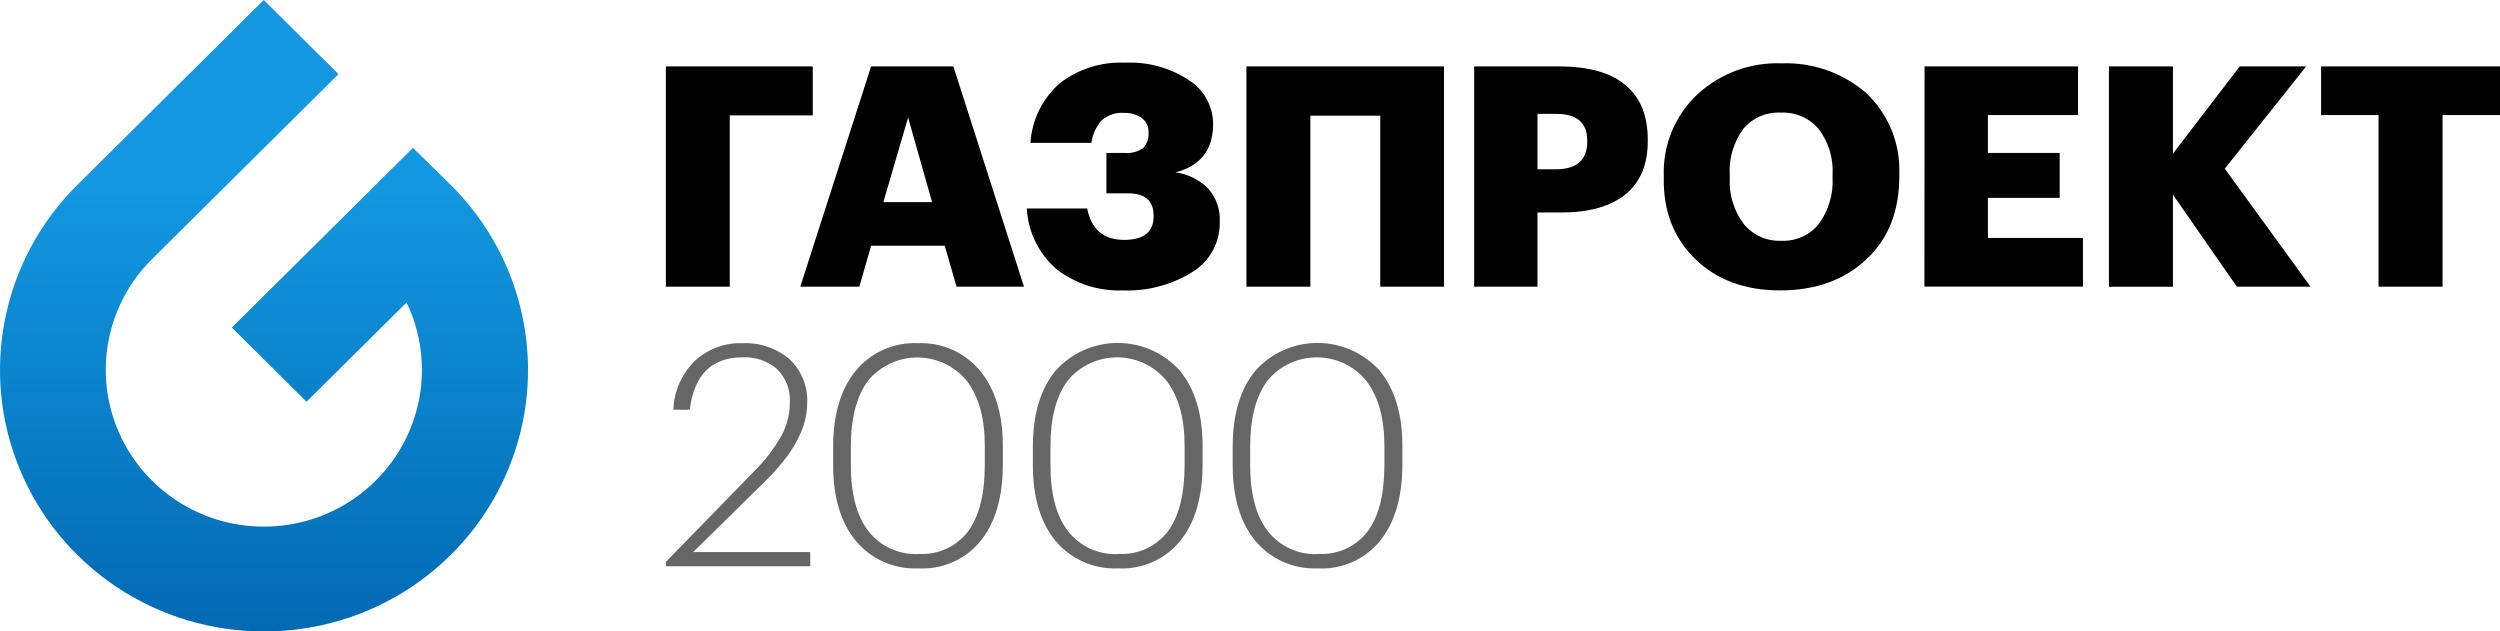<svg width="194" height="49" viewBox="0 0 194 49" fill="none" xmlns="http://www.w3.org/2000/svg">
	<path d="M51.671 5.153H63.07V8.953H56.627V22.246H51.671V5.153Z" fill="black"/>
	<path d="M67.598 5.153H73.983L79.46 22.246H74.229L73.309 19.068H67.598L66.684 22.246H62.103L67.598 5.153ZM68.547 15.687H72.331L70.468 9.121L68.547 15.687Z" fill="black"/>
	<path d="M87.116 22.536C85.278 22.602 83.476 22.029 82.02 20.915C81.328 20.322 80.764 19.596 80.361 18.782C79.959 17.967 79.726 17.08 79.677 16.175H84.363C84.683 17.801 85.64 18.615 87.233 18.615C88.756 18.615 89.523 17.999 89.523 16.773C89.523 15.547 88.844 15.001 87.496 15.001H85.856V11.87H87.291C87.787 11.911 88.281 11.782 88.691 11.504C88.849 11.341 88.969 11.147 89.043 10.934C89.118 10.722 89.146 10.496 89.125 10.272C89.137 10.054 89.094 9.836 88.999 9.639C88.903 9.442 88.759 9.272 88.58 9.145C88.187 8.88 87.719 8.745 87.245 8.761C86.927 8.735 86.608 8.772 86.306 8.872C86.004 8.972 85.725 9.132 85.487 9.342C85.056 9.834 84.779 10.44 84.691 11.085H79.963C80.019 10.198 80.251 9.331 80.646 8.533C81.041 7.735 81.591 7.023 82.266 6.437C83.709 5.338 85.497 4.78 87.315 4.863C89.061 4.783 90.788 5.255 92.247 6.211C92.821 6.575 93.295 7.075 93.626 7.667C93.956 8.258 94.132 8.922 94.139 9.598C94.139 11.62 93.163 12.879 91.21 13.374C92.174 13.502 93.068 13.944 93.752 14.629C94.378 15.336 94.702 16.257 94.654 17.197C94.675 17.969 94.494 18.732 94.129 19.413C93.763 20.095 93.226 20.67 92.569 21.084C90.942 22.105 89.04 22.612 87.116 22.536Z" fill="black"/>
	<path d="M107.108 8.976H101.684V22.246H96.722V5.153H112.052V22.246H107.108V8.976Z" fill="black"/>
	<path d="M114.395 5.153H120.949C123.293 5.153 125.028 5.643 126.157 6.623C127.328 7.605 127.867 9.017 127.867 10.87V10.963C127.867 12.764 127.293 14.135 126.145 15.076C124.974 16.018 123.334 16.488 121.166 16.488H119.309V22.246H114.395V5.153ZM120.733 13.136C122.357 13.136 123.169 12.419 123.169 10.986V10.893C123.169 9.522 122.361 8.837 120.756 8.837H119.309V13.136H120.733Z" fill="black"/>
	<path d="M138.147 22.536C135.414 22.536 133.213 21.723 131.546 20.096C129.878 18.469 129.066 16.374 129.109 13.81V13.618C129.071 12.441 129.286 11.269 129.74 10.18C130.193 9.091 130.875 8.111 131.739 7.303C133.506 5.683 135.848 4.824 138.253 4.915C140.652 4.827 142.996 5.647 144.808 7.21C145.663 8.016 146.335 8.994 146.779 10.078C147.224 11.162 147.43 12.327 147.385 13.496V13.688C147.385 16.368 146.549 18.498 144.878 20.079C143.16 21.713 140.916 22.532 138.147 22.536ZM135.324 17.395C135.677 17.821 136.126 18.16 136.634 18.384C137.143 18.608 137.697 18.711 138.253 18.684C138.805 18.707 139.355 18.599 139.858 18.371C140.361 18.143 140.802 17.8 141.147 17.371C141.905 16.322 142.279 15.047 142.207 13.758V13.572C142.283 12.298 141.904 11.039 141.135 10.016C140.779 9.593 140.33 9.258 139.822 9.036C139.313 8.814 138.761 8.712 138.206 8.738C137.652 8.707 137.098 8.806 136.59 9.026C136.081 9.246 135.632 9.581 135.277 10.004C134.519 11.045 134.148 12.314 134.229 13.595V13.787C134.156 15.079 134.544 16.357 135.324 17.395Z" fill="black"/>
	<path d="M149.347 5.153H161.256V8.93H154.262V11.87H159.832V15.355H154.262V18.464H161.637V22.24H149.335L149.347 5.153Z" fill="black"/>
	<path d="M163.652 5.153H168.619V11.922L173.803 5.153H178.958L172.643 13.089L179.297 22.246H173.58L168.619 15.105V22.252H163.652V5.153Z" fill="black"/>
	<path d="M184.575 8.93H180.117V5.153H194V8.93H189.542V22.246H184.575V8.93Z" fill="black"/>
	<path d="M51.671 43.603L58.589 36.503C59.392 35.702 60.081 34.797 60.639 33.813C61.066 33.023 61.289 32.141 61.289 31.245C61.32 30.766 61.247 30.285 61.076 29.836C60.906 29.386 60.641 28.977 60.299 28.637C59.558 28.004 58.599 27.679 57.623 27.73C55.229 27.73 53.862 29.086 53.522 31.797H52.251C52.301 30.377 52.891 29.028 53.903 28.021C54.4 27.555 54.985 27.193 55.625 26.955C56.264 26.716 56.946 26.607 57.628 26.632C58.962 26.57 60.269 27.019 61.278 27.887C61.741 28.327 62.102 28.861 62.336 29.453C62.571 30.045 62.673 30.68 62.637 31.315C62.637 33.217 61.543 35.233 59.356 37.363L53.792 42.842H62.877V43.94H51.671V43.603Z" fill="black" fill-opacity="0.6"/>
	<path d="M71.265 44.108C70.344 44.15 69.425 43.978 68.583 43.607C67.74 43.236 66.996 42.675 66.409 41.97C65.237 40.541 64.652 38.583 64.652 36.096V34.661C64.652 32.163 65.237 30.199 66.409 28.77C66.987 28.065 67.724 27.504 68.56 27.133C69.396 26.762 70.309 26.59 71.224 26.632C72.143 26.592 73.06 26.765 73.9 27.139C74.74 27.512 75.48 28.075 76.062 28.782C77.234 30.215 77.82 32.151 77.82 34.592V36.05C77.82 38.556 77.249 40.525 76.109 41.959C75.532 42.673 74.792 43.241 73.95 43.615C73.107 43.989 72.186 44.158 71.265 44.108ZM71.265 42.981C72.003 43.03 72.741 42.897 73.414 42.593C74.087 42.288 74.673 41.823 75.119 41.238C75.986 40.076 76.42 38.347 76.42 36.05V34.592C76.42 32.471 75.963 30.798 75.037 29.572C74.578 29.005 73.996 28.546 73.336 28.229C72.675 27.912 71.951 27.746 71.217 27.741C70.484 27.737 69.758 27.895 69.093 28.203C68.429 28.512 67.842 28.964 67.375 29.526C66.477 30.722 66.028 32.426 66.028 34.638V36.096C66.028 38.347 66.485 40.057 67.399 41.226C67.854 41.806 68.443 42.269 69.115 42.576C69.788 42.883 70.525 43.026 71.265 42.993V42.981Z" fill="black" fill-opacity="0.6"/>
	<path d="M86.77 44.108C85.848 44.15 84.929 43.978 84.085 43.607C83.242 43.236 82.496 42.676 81.908 41.97C80.737 40.541 80.151 38.583 80.151 36.096V34.661C80.151 32.163 80.737 30.199 81.908 28.77C82.513 28.092 83.256 27.549 84.088 27.177C84.92 26.805 85.822 26.613 86.735 26.613C87.648 26.613 88.55 26.805 89.382 27.177C90.214 27.549 90.957 28.092 91.562 28.77C92.733 30.203 93.319 32.14 93.319 34.58V36.038C93.319 38.544 92.749 40.514 91.609 41.947C91.033 42.662 90.294 43.231 89.453 43.607C88.611 43.983 87.692 44.155 86.77 44.108ZM86.77 42.981C87.508 43.029 88.246 42.895 88.919 42.591C89.591 42.287 90.177 41.822 90.624 41.238C91.491 40.076 91.925 38.347 91.925 36.05V34.592C91.925 32.469 91.464 30.796 90.542 29.572C90.083 29.001 89.501 28.54 88.838 28.221C88.176 27.903 87.45 27.735 86.714 27.73C85.978 27.726 85.25 27.885 84.584 28.195C83.917 28.506 83.329 28.96 82.863 29.525C81.961 30.722 81.516 32.43 81.516 34.638V36.096C81.516 38.347 81.973 40.057 82.886 41.226C83.342 41.809 83.934 42.274 84.61 42.582C85.286 42.889 86.027 43.03 86.77 42.993V42.981Z" fill="black" fill-opacity="0.6"/>
	<path d="M102.269 44.108C101.348 44.149 100.43 43.977 99.588 43.606C98.745 43.235 98.001 42.675 97.413 41.97C96.242 40.541 95.656 38.583 95.656 36.096V34.661C95.656 32.163 96.242 30.199 97.413 28.77C98.018 28.092 98.761 27.549 99.593 27.177C100.425 26.805 101.327 26.613 102.24 26.613C103.153 26.613 104.055 26.805 104.887 27.177C105.719 27.549 106.462 28.092 107.067 28.77C108.238 30.203 108.824 32.14 108.824 34.58V36.038C108.824 38.544 108.252 40.514 107.108 41.947C106.533 42.663 105.794 43.233 104.953 43.609C104.111 43.985 103.191 44.156 102.269 44.108ZM102.269 42.981C103.008 43.03 103.747 42.897 104.421 42.593C105.095 42.288 105.682 41.823 106.13 41.238C106.997 40.076 107.43 38.347 107.43 36.05V34.592C107.43 32.469 106.967 30.796 106.042 29.572C105.583 29.001 105.001 28.54 104.339 28.221C103.677 27.903 102.952 27.735 102.216 27.731C101.48 27.726 100.753 27.885 100.087 28.196C99.421 28.506 98.834 28.96 98.368 29.525C97.466 30.722 97.015 32.426 97.015 34.638V36.096C97.015 38.347 97.474 40.057 98.392 41.226C98.847 41.809 99.437 42.274 100.112 42.581C100.787 42.889 101.527 43.03 102.269 42.993V42.981Z" fill="black" fill-opacity="0.6"/>
	<path d="M20.473 49C16.425 49.002 12.466 47.814 9.099 45.584C5.732 43.354 3.108 40.184 1.558 36.474C0.009 32.764 -0.397 28.682 0.394 24.744C1.184 20.805 3.135 17.188 5.999 14.35L20.468 0L26.267 5.752L11.798 20.102C10.209 21.679 9.088 23.659 8.557 25.825C8.025 27.992 8.105 30.261 8.785 32.386C9.466 34.511 10.723 36.409 12.418 37.873C14.113 39.338 16.18 40.313 18.396 40.691C20.611 41.068 22.889 40.835 24.979 40.017C27.07 39.198 28.894 37.825 30.252 36.048C31.609 34.271 32.448 32.158 32.677 29.94C32.906 27.722 32.516 25.485 31.55 23.472L23.789 31.17L17.99 25.418L32.048 11.474L34.977 14.35C37.843 17.19 39.794 20.81 40.584 24.751C41.373 28.692 40.965 32.777 39.412 36.487C37.859 40.198 35.23 43.368 31.858 45.596C28.487 47.824 24.524 49.008 20.473 49Z" fill="url(#paint0_linear)"/>
	<defs>
		<linearGradient id="paint0_linear" x1="20.473" y1="50.9" x2="20.473" y2="14.792" gradientUnits="userSpaceOnUse">
			<stop stop-color="#0067B0"/>
			<stop offset="1" stop-color="#1297E0"/>
		</linearGradient>
	</defs>
</svg>
